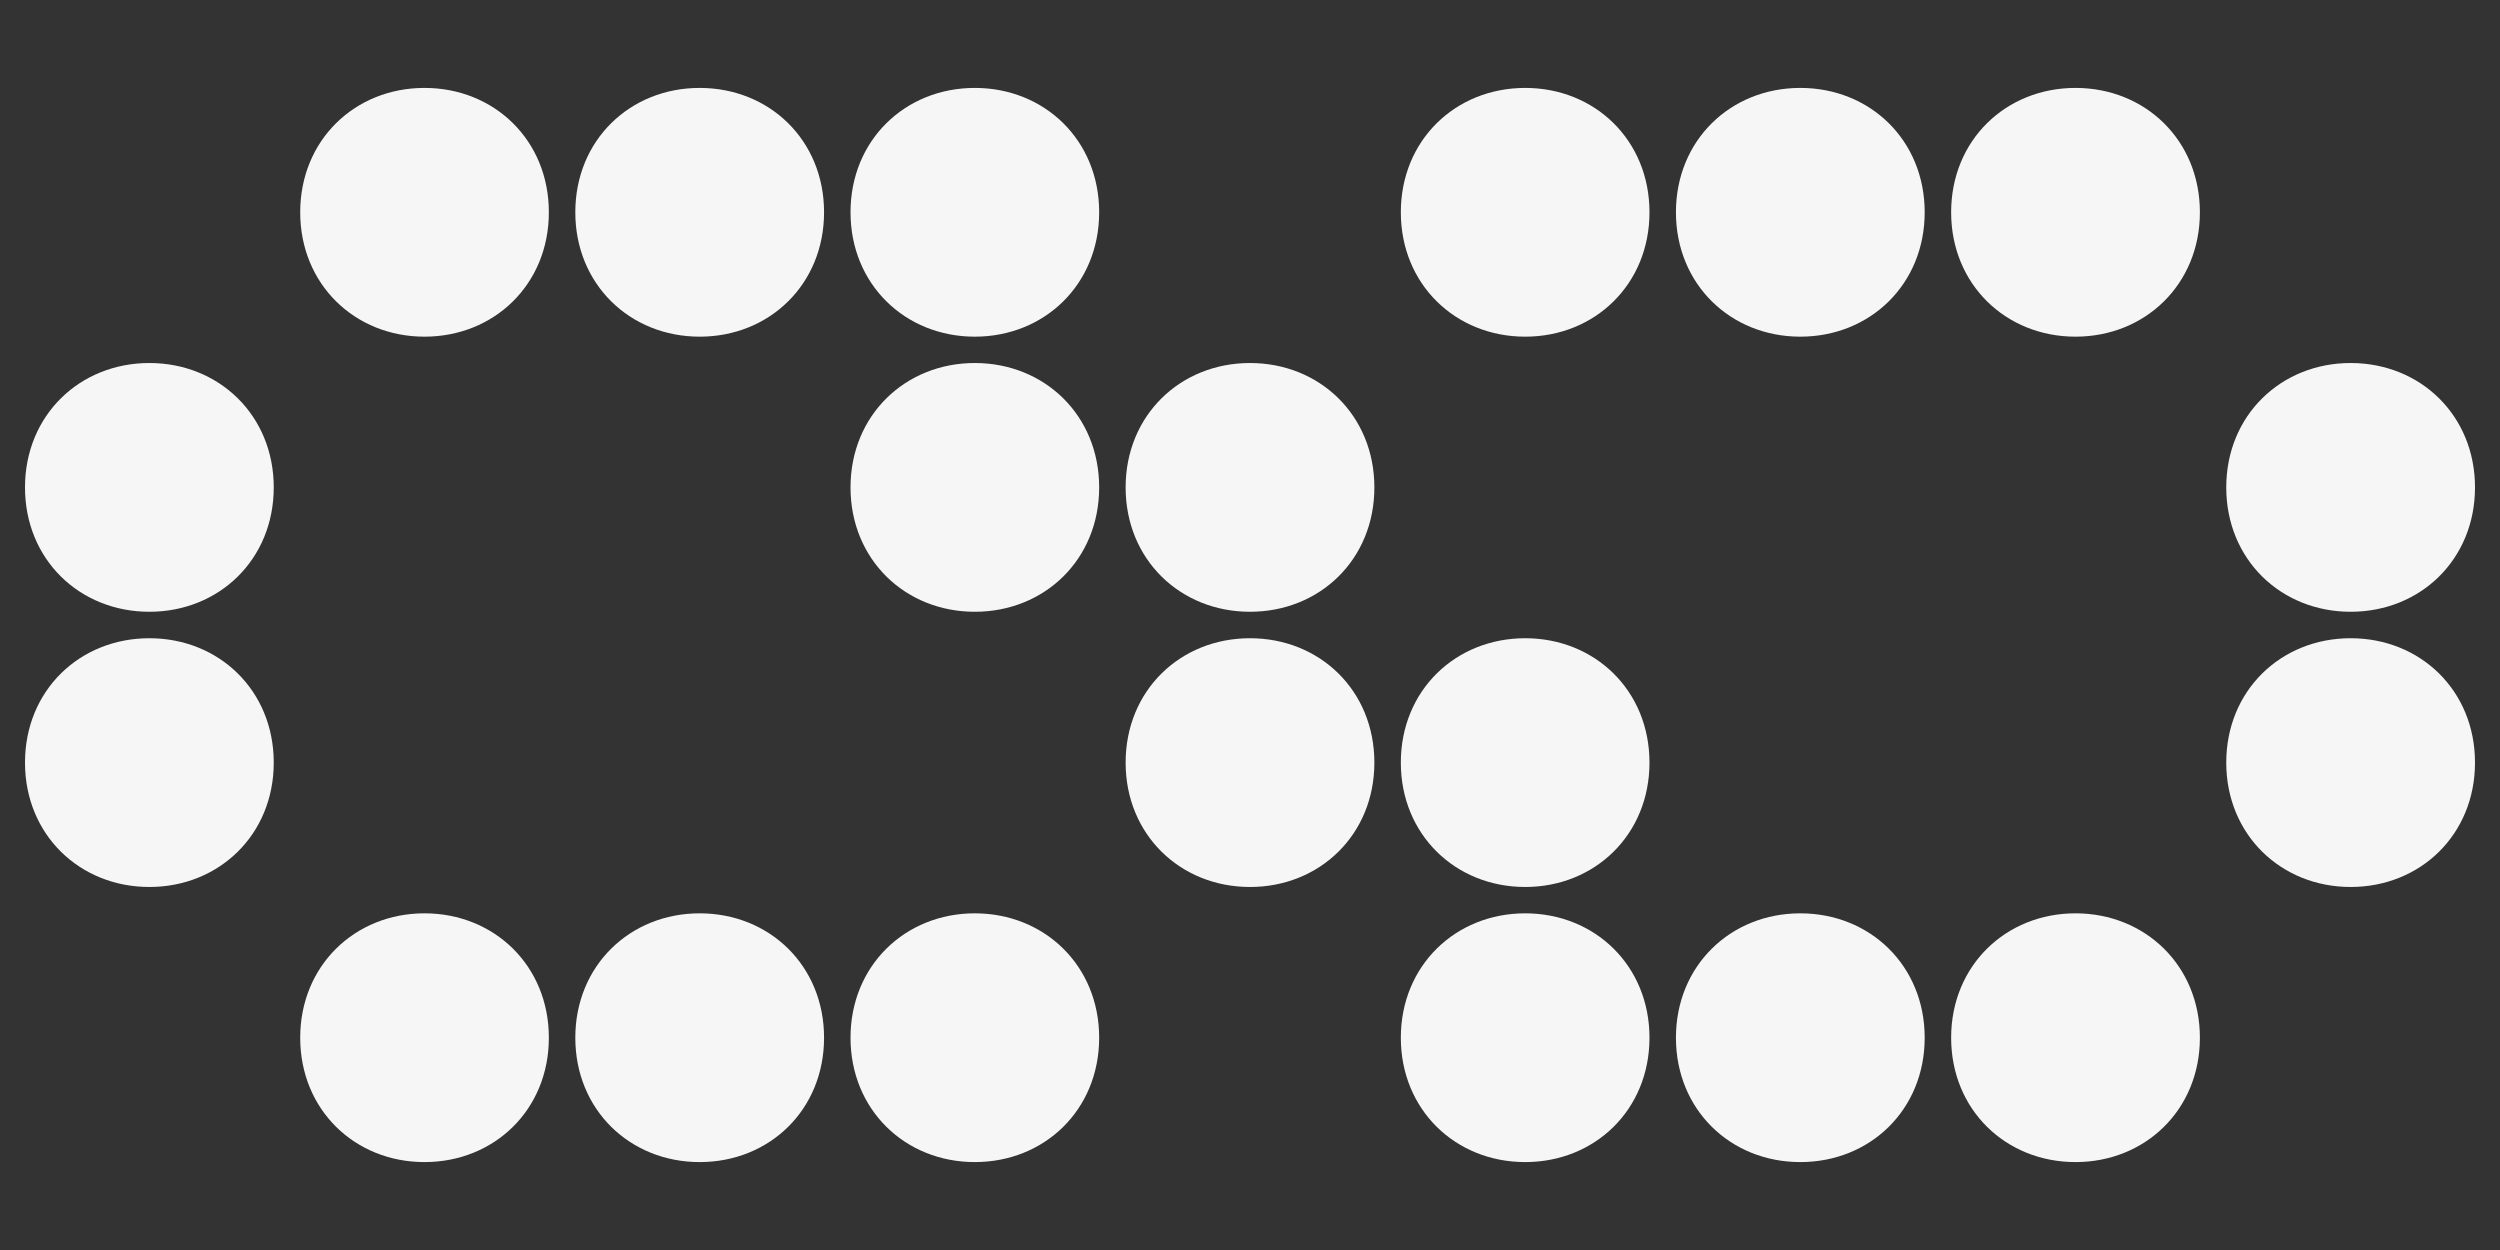 <svg width="24" height="12" viewBox="0 0 24 12" fill="none" xmlns="http://www.w3.org/2000/svg">
<rect x="0" y="0" width="24" height="12" fill="#333333" stroke="none"/>
<path d="M5.269 2.038C5.269 1.345 4.744 0.844 4.075 0.844C3.407 0.844 2.882 1.345 2.882 2.038C2.882 2.73 3.407 3.232 4.075 3.232C4.744 3.232 5.269 2.73 5.269 2.038Z" fill="#F6F6F6"/>
<path d="M7.911 2.038C7.911 1.345 7.386 0.844 6.717 0.844C6.048 0.844 5.523 1.345 5.523 2.038C5.523 2.73 6.048 3.232 6.717 3.232C7.386 3.232 7.911 2.73 7.911 2.038Z" fill="#F6F6F6"/>
<path d="M10.552 2.038C10.552 1.345 10.027 0.844 9.358 0.844C8.69 0.844 8.165 1.345 8.165 2.038C8.165 2.73 8.69 3.232 9.358 3.232C10.027 3.232 10.552 2.73 10.552 2.038Z" fill="#F6F6F6"/>
<path d="M15.835 2.038C15.835 1.345 15.31 0.844 14.642 0.844C13.973 0.844 13.448 1.345 13.448 2.038C13.448 2.73 13.973 3.232 14.642 3.232C15.31 3.232 15.835 2.73 15.835 2.038Z" fill="#F6F6F6"/>
<path d="M18.477 2.038C18.477 1.345 17.952 0.844 17.283 0.844C16.614 0.844 16.089 1.345 16.089 2.038C16.089 2.73 16.614 3.232 17.283 3.232C17.952 3.232 18.477 2.73 18.477 2.038Z" fill="#F6F6F6"/>
<path d="M21.119 2.038C21.119 1.345 20.593 0.844 19.925 0.844C19.256 0.844 18.731 1.345 18.731 2.038C18.731 2.73 19.256 3.232 19.925 3.232C20.593 3.232 21.119 2.73 21.119 2.038Z" fill="#F6F6F6"/>
<path d="M2.628 4.679C2.628 3.987 2.102 3.485 1.434 3.485C0.765 3.485 0.24 3.987 0.24 4.679C0.24 5.372 0.765 5.873 1.434 5.873C2.102 5.873 2.628 5.372 2.628 4.679Z" fill="#F6F6F6"/>
<path d="M10.552 4.679C10.552 3.987 10.027 3.485 9.358 3.485C8.69 3.485 8.165 3.987 8.165 4.679C8.165 5.372 8.69 5.873 9.358 5.873C10.027 5.873 10.552 5.372 10.552 4.679Z" fill="#F6F6F6"/>
<path d="M13.194 4.679C13.194 3.987 12.669 3.485 12 3.485C11.331 3.485 10.806 3.987 10.806 4.679C10.806 5.372 11.331 5.873 12 5.873C12.669 5.873 13.194 5.372 13.194 4.679Z" fill="#F6F6F6"/>
<path d="M23.76 4.679C23.76 3.987 23.235 3.485 22.566 3.485C21.898 3.485 21.372 3.987 21.372 4.679C21.372 5.372 21.898 5.873 22.566 5.873C23.235 5.873 23.76 5.372 23.76 4.679Z" fill="#F6F6F6"/>
<path d="M2.628 7.321C2.628 6.628 2.102 6.127 1.434 6.127C0.765 6.127 0.24 6.628 0.24 7.321C0.24 8.013 0.765 8.515 1.434 8.515C2.102 8.515 2.628 8.013 2.628 7.321Z" fill="#F6F6F6"/>
<path d="M13.194 7.321C13.194 6.628 12.669 6.127 12 6.127C11.331 6.127 10.806 6.628 10.806 7.321C10.806 8.013 11.331 8.515 12 8.515C12.669 8.515 13.194 8.013 13.194 7.321Z" fill="#F6F6F6"/>
<path d="M15.835 7.321C15.835 6.628 15.31 6.127 14.642 6.127C13.973 6.127 13.448 6.628 13.448 7.321C13.448 8.013 13.973 8.515 14.642 8.515C15.31 8.515 15.835 8.013 15.835 7.321Z" fill="#F6F6F6"/>
<path d="M23.76 7.321C23.76 6.628 23.235 6.127 22.566 6.127C21.898 6.127 21.372 6.628 21.372 7.321C21.372 8.013 21.898 8.515 22.566 8.515C23.235 8.515 23.76 8.013 23.76 7.321Z" fill="#F6F6F6"/>
<path d="M5.269 9.962C5.269 9.27 4.744 8.768 4.075 8.768C3.407 8.768 2.882 9.27 2.882 9.962C2.882 10.655 3.407 11.156 4.075 11.156C4.744 11.156 5.269 10.655 5.269 9.962Z" fill="#F6F6F6"/>
<path d="M7.911 9.962C7.911 9.27 7.386 8.768 6.717 8.768C6.048 8.768 5.523 9.27 5.523 9.962C5.523 10.655 6.048 11.156 6.717 11.156C7.386 11.156 7.911 10.655 7.911 9.962Z" fill="#F6F6F6"/>
<path d="M10.552 9.962C10.552 9.27 10.027 8.768 9.358 8.768C8.69 8.768 8.165 9.27 8.165 9.962C8.165 10.655 8.69 11.156 9.358 11.156C10.027 11.156 10.552 10.655 10.552 9.962Z" fill="#F6F6F6"/>
<path d="M15.835 9.962C15.835 9.27 15.31 8.768 14.642 8.768C13.973 8.768 13.448 9.27 13.448 9.962C13.448 10.655 13.973 11.156 14.642 11.156C15.31 11.156 15.835 10.655 15.835 9.962Z" fill="#F6F6F6"/>
<path d="M18.477 9.962C18.477 9.27 17.952 8.768 17.283 8.768C16.614 8.768 16.089 9.27 16.089 9.962C16.089 10.655 16.614 11.156 17.283 11.156C17.952 11.156 18.477 10.655 18.477 9.962Z" fill="#F6F6F6"/>
<path d="M21.119 9.962C21.119 9.27 20.593 8.768 19.925 8.768C19.256 8.768 18.731 9.27 18.731 9.962C18.731 10.655 19.256 11.156 19.925 11.156C20.593 11.156 21.119 10.655 21.119 9.962Z" fill="#F6F6F6"/>
</svg>
